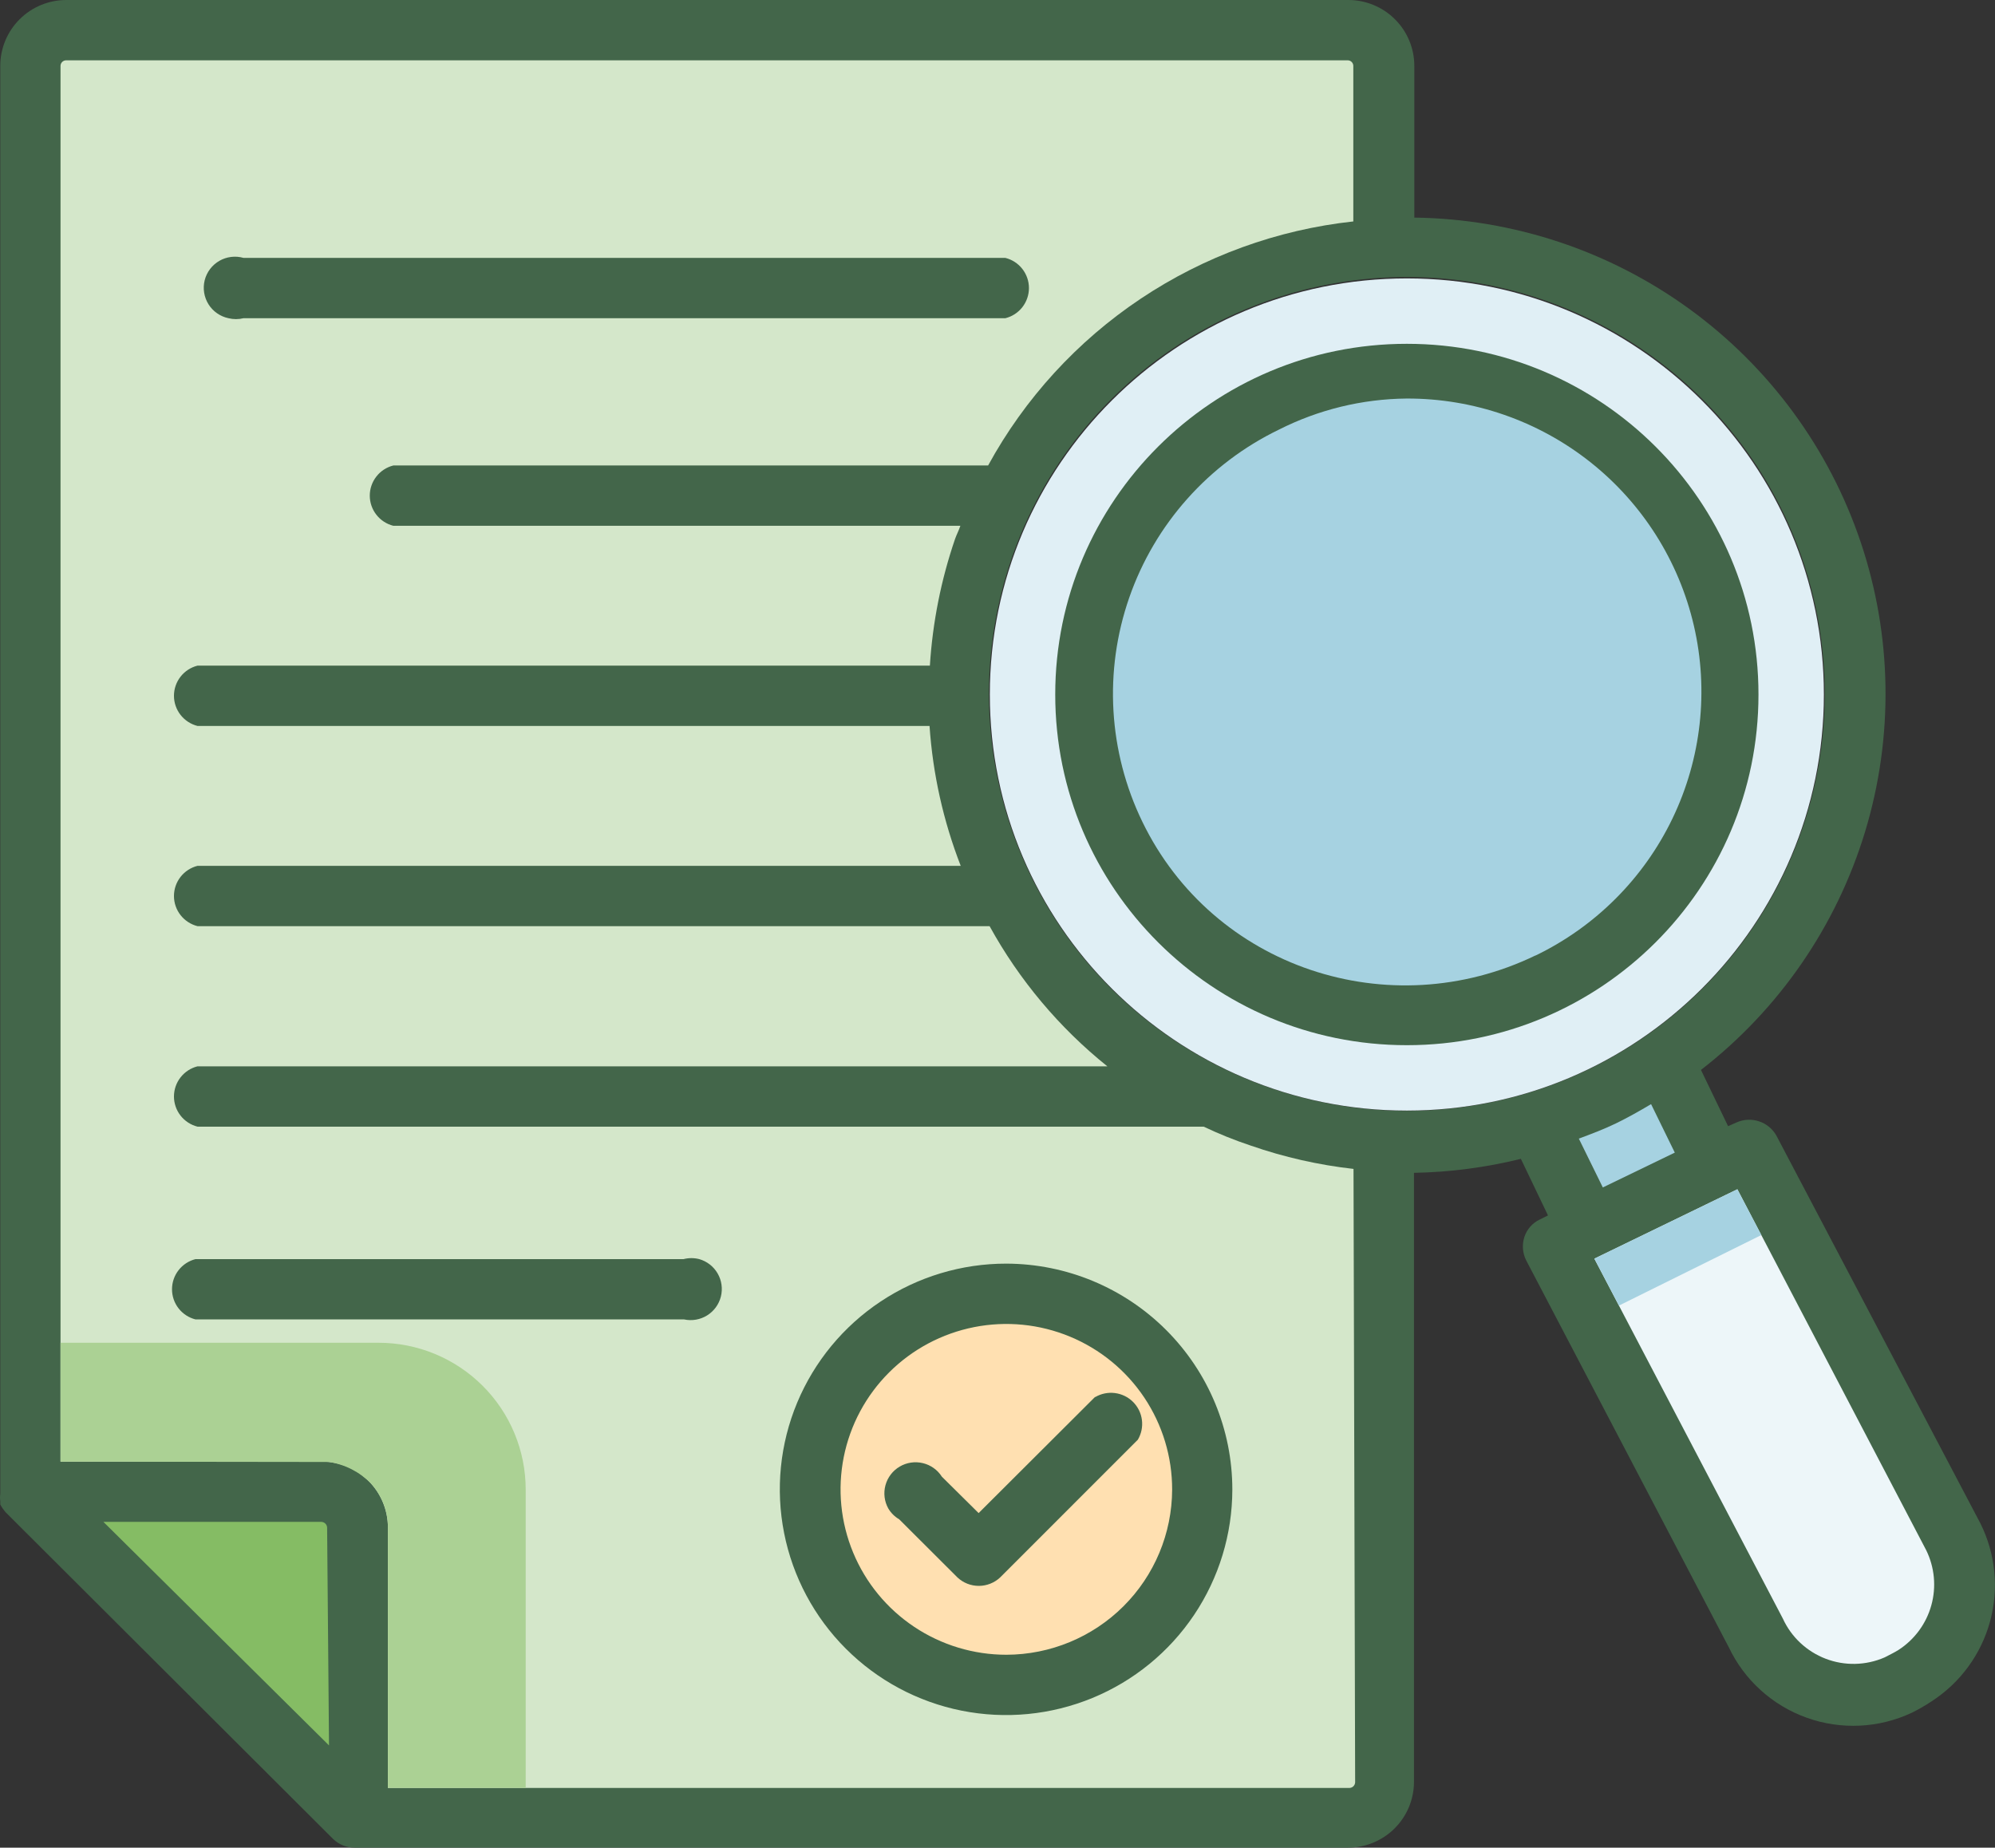<?xml version="1.0" encoding="UTF-8"?> <svg xmlns="http://www.w3.org/2000/svg" width="122" height="113" viewBox="0 0 122 113" fill="none"><rect x="0" y="0" width="122" height="113" fill="#333333" stroke="none"/><path d="M62.419 77.564C59.683 77.56 57.006 78.365 54.728 79.879C52.451 81.392 50.674 83.546 49.623 86.067C48.572 88.588 48.294 91.363 48.825 94.042C49.355 96.721 50.669 99.182 52.602 101.115C54.534 103.049 56.998 104.367 59.681 104.903C62.365 105.439 65.147 105.169 67.677 104.128C70.207 103.086 72.37 101.319 73.893 99.051C75.416 96.783 76.231 94.115 76.235 91.384C76.236 87.725 74.782 84.215 72.192 81.624C69.602 79.033 66.087 77.573 62.419 77.564ZM62.419 101.479C60.414 101.479 58.453 100.885 56.786 99.774C55.119 98.662 53.819 97.082 53.052 95.234C52.285 93.385 52.084 91.351 52.476 89.389C52.867 87.426 53.833 85.624 55.252 84.21C56.67 82.795 58.477 81.832 60.444 81.442C62.411 81.052 64.45 81.253 66.302 82.019C68.155 82.786 69.738 84.083 70.851 85.747C71.965 87.411 72.559 89.367 72.558 91.368C72.554 94.049 71.484 96.619 69.583 98.514C67.683 100.409 65.106 101.475 62.419 101.479Z" fill="#43664A"></path><path d="M67.12 85.851L59.995 92.964L57.748 90.739C57.488 90.311 57.069 90.002 56.583 89.881C56.096 89.759 55.58 89.833 55.148 90.088C54.716 90.343 54.402 90.757 54.274 91.241C54.147 91.725 54.215 92.24 54.466 92.674C54.63 92.95 54.861 93.18 55.137 93.344L58.698 96.897C59.051 97.229 59.518 97.414 60.003 97.414C60.489 97.414 60.956 97.229 61.309 96.897L69.732 88.477C69.947 88.114 70.035 87.689 69.981 87.271C69.928 86.852 69.737 86.463 69.438 86.165C69.139 85.866 68.749 85.675 68.329 85.623C67.91 85.57 67.485 85.657 67.12 85.872V85.851ZM15.014 19.887H61.603C62.015 19.784 62.38 19.546 62.641 19.212C62.902 18.878 63.043 18.466 63.043 18.043C63.043 17.619 62.902 17.208 62.641 16.874C62.38 16.54 62.015 16.302 61.603 16.198H15.014C14.768 16.13 14.512 16.112 14.259 16.144C14.007 16.176 13.764 16.259 13.543 16.386C13.323 16.514 13.131 16.684 12.978 16.887C12.825 17.09 12.714 17.321 12.652 17.567C12.59 17.814 12.578 18.07 12.617 18.321C12.656 18.572 12.745 18.813 12.878 19.029C13.012 19.245 13.187 19.432 13.395 19.58C13.602 19.727 13.837 19.832 14.085 19.887C14.39 19.962 14.709 19.962 15.014 19.887ZM41.956 77.431H12.075C11.663 77.535 11.298 77.773 11.037 78.107C10.776 78.441 10.635 78.852 10.635 79.276C10.635 79.699 10.776 80.111 11.037 80.445C11.298 80.779 11.663 81.016 12.075 81.12H41.956C42.439 81.223 42.944 81.135 43.363 80.874C43.783 80.613 44.084 80.2 44.204 79.721C44.324 79.243 44.253 78.737 44.006 78.309C43.759 77.882 43.355 77.567 42.88 77.431C42.572 77.354 42.248 77.354 41.939 77.431H41.956ZM105.545 33.021C103.671 29.177 100.697 25.973 96.999 23.815C93.3 21.657 89.043 20.642 84.767 20.897C80.49 21.152 76.385 22.666 72.971 25.249C69.556 27.831 66.986 31.366 65.585 35.406C64.184 39.445 64.015 43.809 65.099 47.944C66.184 52.079 68.472 55.801 71.677 58.639C74.881 61.477 78.856 63.303 83.101 63.887C87.345 64.471 91.668 63.786 95.522 61.919C98.082 60.679 100.372 58.947 102.262 56.823C104.151 54.7 105.603 52.225 106.533 49.542C107.464 46.858 107.856 44.018 107.686 41.183C107.516 38.349 106.789 35.575 105.545 33.021Z" fill="#43664A"></path><path d="M121.109 93.171L108.628 69.446C108.394 69.034 108.015 68.724 107.564 68.577C107.114 68.429 106.624 68.454 106.191 68.648L105.677 68.875L104.019 65.435C108.8 61.73 112.308 56.635 114.059 50.854C115.809 45.073 115.715 38.892 113.79 33.167C111.865 27.441 108.203 22.454 103.312 18.897C98.421 15.339 92.542 13.386 86.49 13.308V4.032C86.49 3.502 86.386 2.978 86.183 2.488C85.98 1.999 85.683 1.554 85.307 1.18C84.932 0.805 84.486 0.508 83.996 0.306C83.505 0.103 82.979 -0.001 82.448 2.12522e-06H4.058C3.527 -0.001 3.001 0.103 2.511 0.306C2.02 0.508 1.574 0.805 1.199 1.18C0.824 1.554 0.526 1.999 0.323 2.488C0.12 2.978 0.016 3.502 0.017 4.032V91.347C-0.004 91.505 -0.004 91.665 0.017 91.823V92.013C0.111 92.19 0.227 92.355 0.361 92.505L20.369 112.467C20.72 112.809 21.192 113 21.683 113H82.428C82.958 113.001 83.484 112.897 83.974 112.695C84.464 112.492 84.91 112.196 85.285 111.822C85.66 111.448 85.958 111.003 86.161 110.515C86.364 110.026 86.469 109.501 86.469 108.972V71.729C88.673 71.689 90.866 71.401 93.006 70.873L94.664 74.334L94.17 74.578C93.945 74.683 93.744 74.834 93.58 75.02C93.416 75.207 93.292 75.425 93.217 75.661C93.068 76.134 93.109 76.646 93.333 77.088L105.718 100.739C106.671 102.749 108.385 104.301 110.483 105.053C112.581 105.805 114.892 105.696 116.91 104.75C117.331 104.542 117.738 104.307 118.129 104.047C119.876 102.914 121.145 101.181 121.695 99.175C122.245 97.17 122.036 95.033 121.109 93.171ZM77.686 66.539C72.096 64.612 67.35 60.81 64.255 55.783C61.16 50.755 59.908 44.812 60.713 38.967C61.518 33.122 64.33 27.736 68.67 23.728C73.009 19.719 78.607 17.336 84.511 16.985C90.414 16.633 96.257 18.335 101.043 21.8C105.83 25.265 109.264 30.278 110.76 35.986C112.256 41.694 111.722 47.744 109.249 53.103C106.776 58.462 102.516 62.8 97.196 65.377C91.104 68.329 84.087 68.746 77.686 66.539Z" fill="#43664A"></path><path d="M20.12 106.747L6.325 93.076H19.664C19.753 93.082 19.836 93.12 19.899 93.183C19.962 93.246 19.999 93.33 20.004 93.419L20.12 106.747Z" fill="#85BC64"></path><path d="M93.901 58.433C84.956 62.759 74.188 59.186 69.86 50.262C67.781 45.976 67.492 41.043 69.058 36.545C70.623 32.047 73.914 28.354 78.208 26.276C80.631 25.05 83.305 24.399 86.022 24.374C90.095 24.361 94.052 25.73 97.243 28.255C100.434 30.78 102.671 34.312 103.587 38.272C104.502 42.232 104.042 46.385 102.281 50.049C100.521 53.714 97.564 56.673 93.897 58.442L93.901 58.433Z" fill="#A6D2E1"></path><path d="M82.871 109.009C82.866 109.098 82.828 109.182 82.764 109.245C82.701 109.308 82.616 109.344 82.527 109.348H23.722V93.419C23.721 92.35 23.294 91.326 22.536 90.57C21.779 89.815 20.751 89.391 19.68 89.391H3.701V4.032C3.701 3.941 3.737 3.854 3.802 3.789C3.866 3.725 3.954 3.689 4.045 3.689H82.415C82.506 3.689 82.594 3.725 82.658 3.789C82.723 3.854 82.759 3.941 82.759 4.032V13.543C78.106 14.049 73.644 15.671 69.755 18.27C65.867 20.869 62.666 24.368 60.426 28.468H24.053C23.642 28.572 23.276 28.809 23.016 29.144C22.755 29.478 22.613 29.889 22.613 30.312C22.613 30.736 22.755 31.147 23.016 31.481C23.276 31.816 23.642 32.053 24.053 32.157H58.73C58.635 32.442 58.502 32.686 58.407 32.955C57.549 35.46 57.031 38.067 56.865 40.709H12.078C11.667 40.813 11.302 41.05 11.041 41.384C10.78 41.718 10.638 42.13 10.638 42.553C10.638 42.977 10.78 43.388 11.041 43.722C11.302 44.056 11.667 44.294 12.078 44.398H56.844C57.043 47.33 57.686 50.214 58.751 52.954H12.078C11.667 53.058 11.302 53.295 11.041 53.629C10.78 53.964 10.638 54.375 10.638 54.798C10.638 55.222 10.78 55.633 11.041 55.967C11.302 56.301 11.667 56.539 12.078 56.643H60.517C62.332 59.942 64.778 62.855 67.717 65.215H12.078C11.667 65.319 11.302 65.557 11.041 65.891C10.78 66.225 10.638 66.636 10.638 67.06C10.638 67.483 10.78 67.895 11.041 68.229C11.302 68.563 11.667 68.8 12.078 68.904H73.607C74.541 69.348 75.502 69.735 76.483 70.062C78.519 70.77 80.629 71.248 82.771 71.489L82.871 109.009Z" fill="#D4E7CA"></path><path d="M3.701 89.391V82.121H23.145C24.328 82.12 25.499 82.352 26.591 82.803C27.684 83.255 28.677 83.916 29.513 84.751C30.349 85.585 31.012 86.575 31.464 87.665C31.916 88.755 32.149 89.923 32.148 91.103V109.348H23.722V93.419C23.727 92.421 23.355 91.459 22.681 90.722C21.992 90.021 21.093 89.561 20.119 89.412L3.701 89.391Z" fill="#ABD194"></path><path d="M61.545 77.282C58.809 77.278 56.132 78.084 53.854 79.598C51.577 81.111 49.8 83.265 48.749 85.786C47.698 88.307 47.42 91.082 47.951 93.761C48.481 96.439 49.795 98.901 51.728 100.834C53.66 102.767 56.124 104.086 58.807 104.622C61.491 105.158 64.273 104.888 66.803 103.846C69.333 102.805 71.496 101.038 73.019 98.77C74.543 96.501 75.357 93.833 75.361 91.103C75.361 87.444 73.906 83.934 71.316 81.344C68.727 78.753 65.213 77.292 61.545 77.282Z" fill="#43664A"></path><path d="M14.893 19.461H61.483C61.895 19.358 62.26 19.12 62.52 18.786C62.781 18.452 62.923 18.04 62.923 17.617C62.923 17.193 62.781 16.782 62.52 16.448C62.26 16.114 61.895 15.876 61.483 15.773H14.893C14.647 15.702 14.389 15.682 14.135 15.713C13.881 15.744 13.636 15.825 13.414 15.953C13.193 16.081 12.999 16.252 12.845 16.455C12.691 16.659 12.579 16.892 12.517 17.14C12.455 17.387 12.444 17.645 12.484 17.897C12.524 18.149 12.614 18.391 12.749 18.608C12.885 18.824 13.062 19.012 13.272 19.158C13.482 19.305 13.719 19.408 13.969 19.461C14.272 19.536 14.589 19.536 14.893 19.461ZM41.836 77.005H11.958C11.547 77.109 11.182 77.347 10.921 77.681C10.66 78.015 10.519 78.426 10.519 78.85C10.519 79.273 10.66 79.685 10.921 80.019C11.182 80.353 11.547 80.591 11.958 80.694H41.836C42.319 80.797 42.824 80.709 43.243 80.448C43.662 80.187 43.964 79.774 44.084 79.295C44.204 78.817 44.133 78.311 43.886 77.883C43.639 77.456 43.235 77.141 42.76 77.005C42.446 76.925 42.117 76.925 41.803 77.005H41.836Z" fill="#43664A"></path><path d="M61.545 101.202C59.539 101.203 57.578 100.61 55.91 99.498C54.241 98.386 52.941 96.806 52.174 94.957C51.406 93.107 51.206 91.072 51.598 89.109C51.99 87.147 52.957 85.344 54.376 83.93C55.796 82.515 57.604 81.553 59.572 81.164C61.54 80.775 63.579 80.978 65.431 81.746C67.284 82.514 68.867 83.813 69.979 85.478C71.091 87.144 71.683 89.102 71.68 91.103C71.671 93.781 70.6 96.346 68.701 98.239C66.802 100.131 64.229 101.196 61.545 101.202Z" fill="#FFE0B1"></path><path d="M66.971 85.429L59.846 92.538L57.599 90.313C57.334 89.895 56.915 89.597 56.433 89.482C55.951 89.367 55.443 89.443 55.016 89.696C54.59 89.948 54.279 90.356 54.149 90.833C54.019 91.311 54.08 91.82 54.32 92.253C54.482 92.528 54.712 92.757 54.988 92.918L58.552 96.475C58.905 96.806 59.371 96.99 59.856 96.99C60.34 96.99 60.807 96.806 61.16 96.475L69.582 88.051C69.797 87.688 69.885 87.263 69.832 86.845C69.779 86.426 69.588 86.037 69.289 85.739C68.99 85.44 68.6 85.25 68.18 85.197C67.76 85.144 67.335 85.231 66.971 85.446V85.429Z" fill="#43664A"></path><path d="M116.098 100.908C115.853 101.061 115.584 101.193 115.244 101.367C114.102 101.863 112.81 101.892 111.648 101.447C110.485 101.002 109.543 100.12 109.026 98.989L97.499 76.977L106.245 72.734L117.793 94.808C118.307 95.856 118.419 97.055 118.106 98.179C117.794 99.303 117.079 100.274 116.098 100.908Z" fill="#EDF6F9"></path><path d="M97.499 76.977L106.245 72.734L107.712 75.533L99.004 79.847L97.499 76.977Z" fill="#A6D2E1"></path><path d="M98.817 68.706C99.559 68.346 100.264 67.945 100.968 67.527L102.419 70.492L98.017 72.622L96.55 69.636C97.312 69.351 98.075 69.065 98.817 68.706Z" fill="#A6D2E1"></path><path d="M86.033 65.922C99.013 65.922 109.536 55.425 109.536 42.475C109.536 29.525 99.013 19.027 86.033 19.027C73.053 19.027 62.531 29.525 62.531 42.475C62.531 55.425 73.053 65.922 86.033 65.922Z" stroke="#E0EFF5" stroke-width="4" stroke-miterlimit="10"></path></svg> 